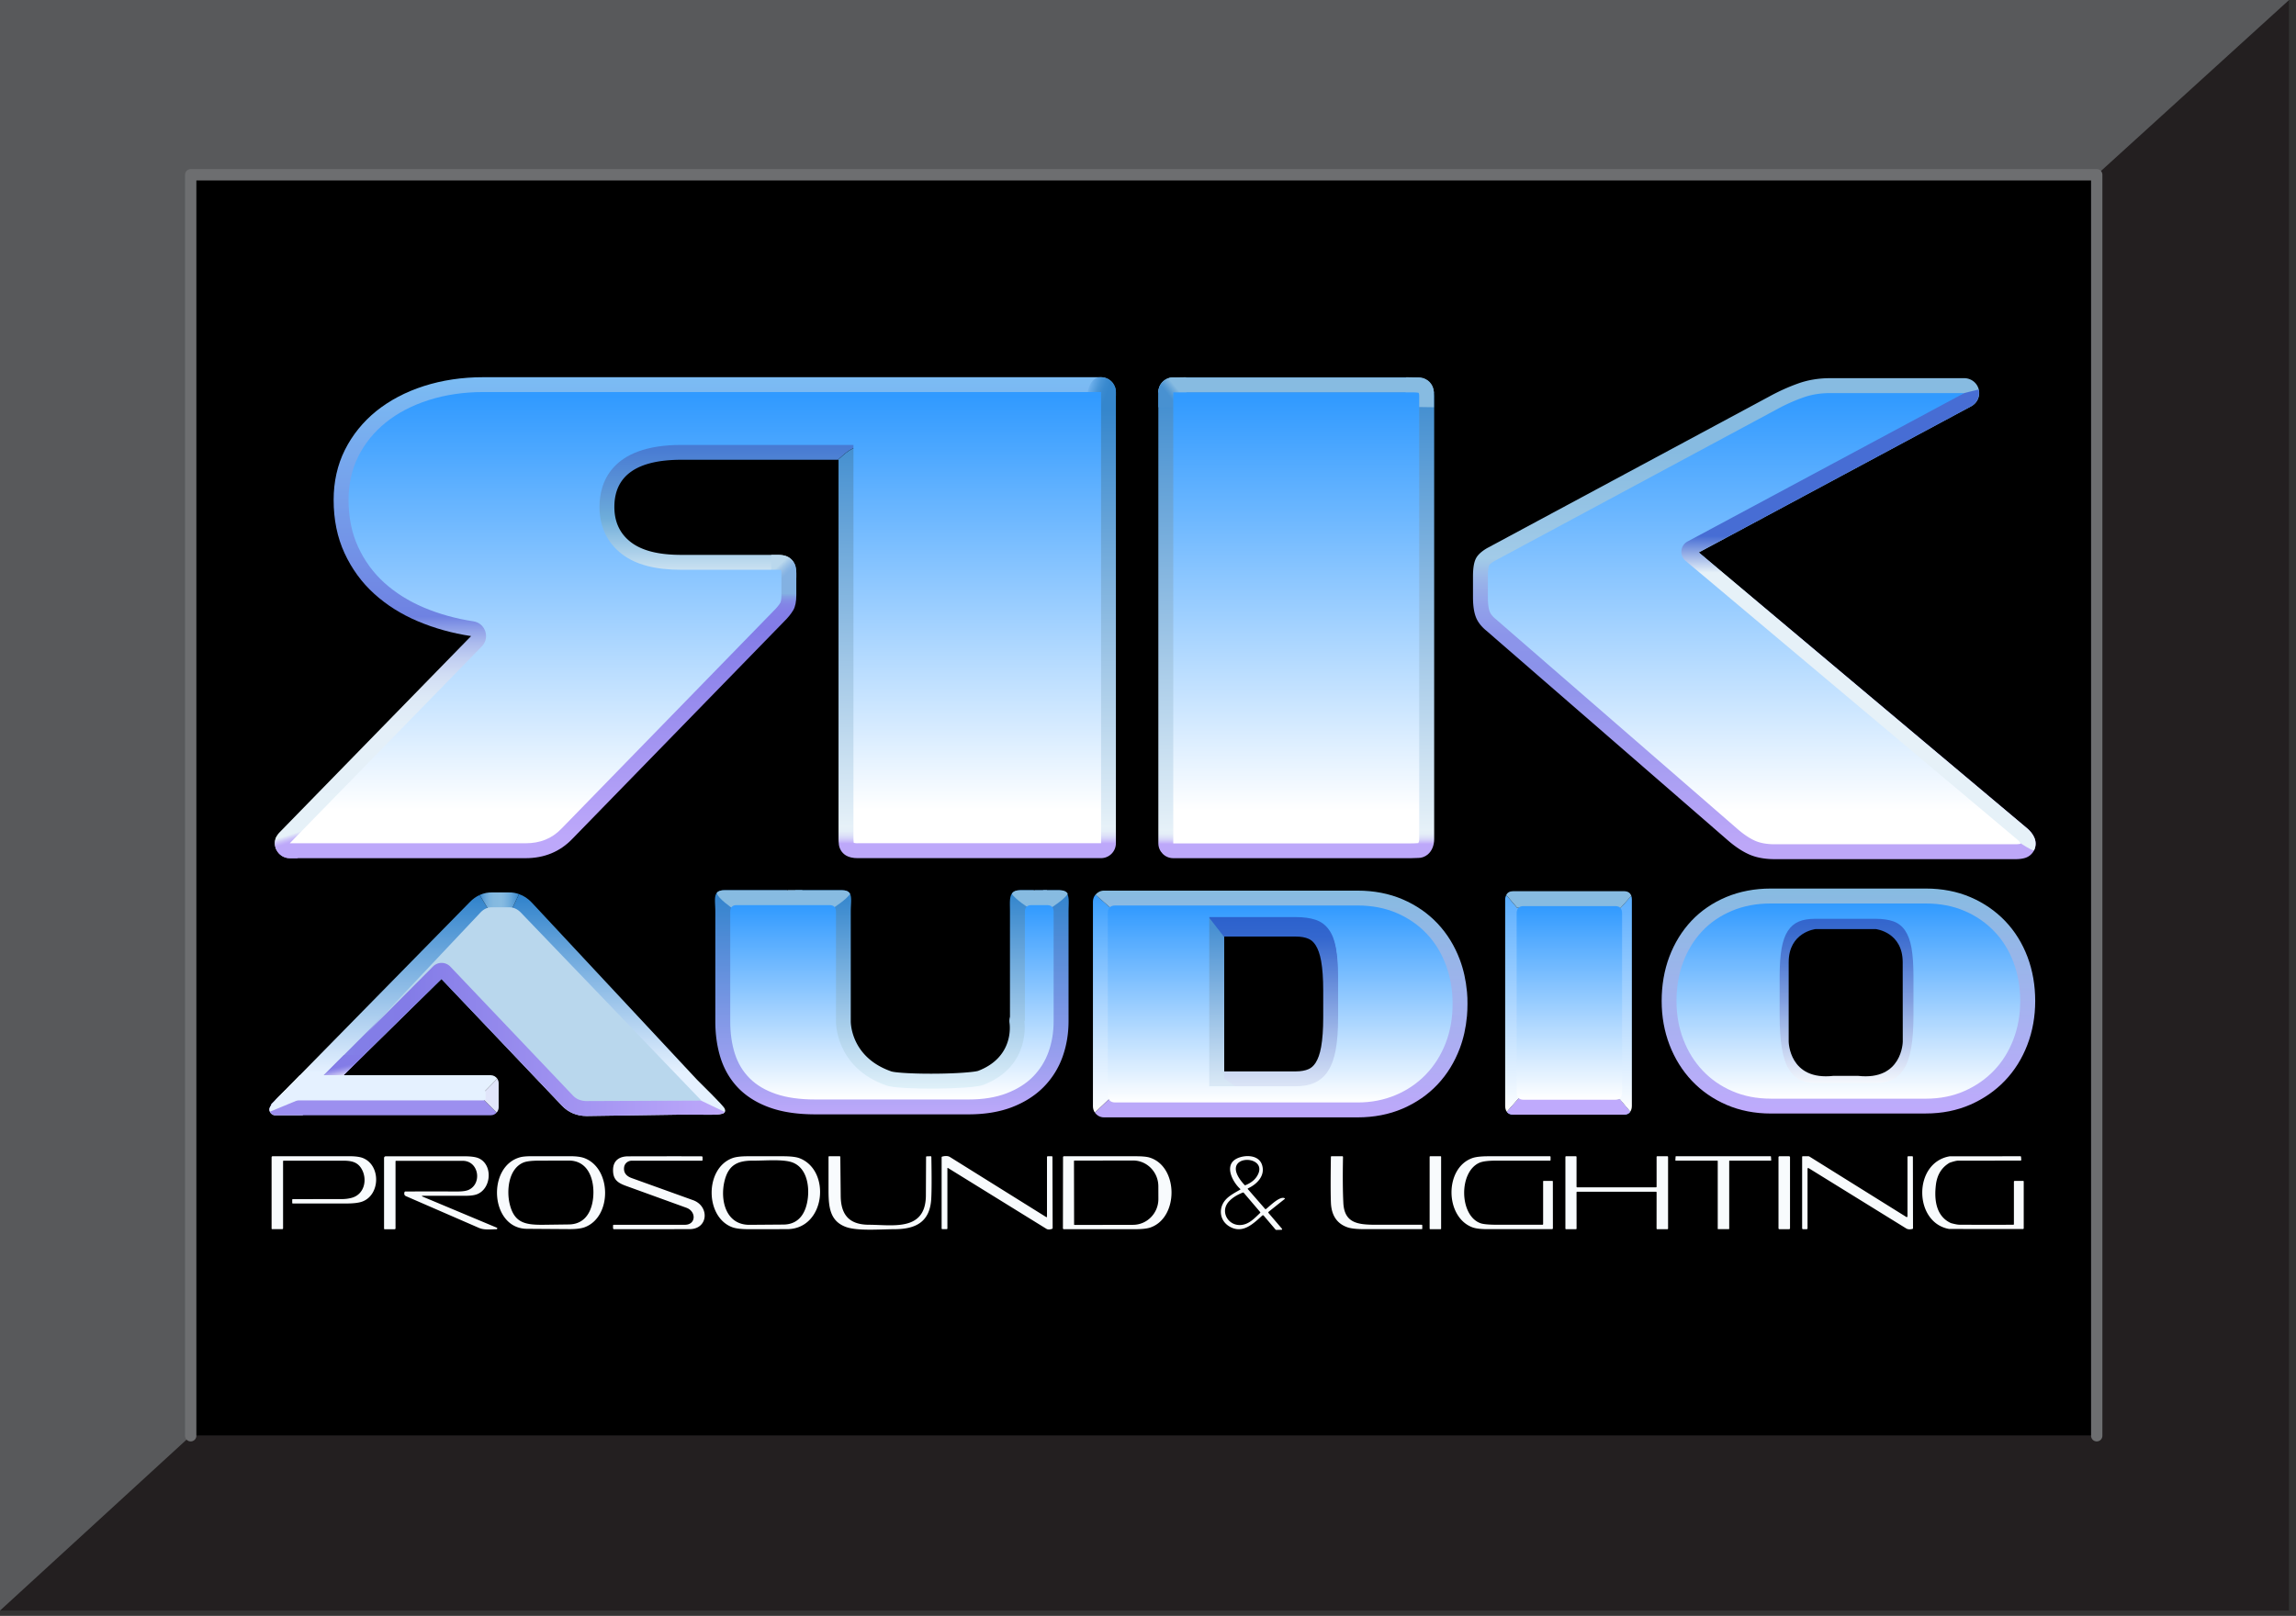 <svg xmlns="http://www.w3.org/2000/svg" xmlns:xlink="http://www.w3.org/1999/xlink" width="608" height="428" stroke="#000" stroke-linecap="round" stroke-linejoin="round" fill="#fff" fill-rule="evenodd">
  <rect width="100%" height="100%" fill="#333333" stroke="none"/>
  <defs>
    <linearGradient id="a" x1="50%" y1="1.05%" x2="50%" y2="92.49%">
      <stop offset="10.53%" stop-color="#83b1e2"/>
      <stop offset="11.44%" stop-color="#83a1e3"/>
      <stop offset="12.84%" stop-color="#8390e5"/>
      <stop offset="14.58%" stop-color="#8385e6"/>
      <stop offset="17.03%" stop-color="#837ee7"/>
      <stop offset="23.81%" stop-color="#837ce7"/>
      <stop offset="100%" stop-color="#bda8fa"/>
    </linearGradient>
    <linearGradient id="b" x1="50%" y1="1.05%" x2="50%" y2="92.48%">
      <stop offset="0%" stop-color="#3967d0"/>
      <stop offset="14.22%" stop-color="#3d6cd1"/>
      <stop offset="31.97%" stop-color="#497cd3"/>
      <stop offset="51.51%" stop-color="#5c95d7"/>
      <stop offset="66.2%" stop-color="#6eadda"/>
      <stop offset="100%" stop-color="#e6f1f8"/>
    </linearGradient>
    <linearGradient id="c" x1="28.01%" y1="47.77%" x2="74.04%" y2="93.18%">
      <stop offset="0%" stop-color="#bad8ed"/>
      <stop offset="24.63%" stop-color="#a3c7e8"/>
      <stop offset="55.45%" stop-color="#8cb7e4"/>
      <stop offset="74.78%" stop-color="#83b1e2"/>
    </linearGradient>
    <linearGradient id="d" x1="50%" y1="1.05%" x2="50%" y2="92.49%">
      <stop offset="0%" stop-color="#7bbbf3"/>
      <stop offset="54.36%" stop-color="#6f82e2"/>
      <stop offset="54.49%" stop-color="#7184e2"/>
      <stop offset="57.25%" stop-color="#90a1e8"/>
      <stop offset="60.31%" stop-color="#abbaed"/>
      <stop offset="63.83%" stop-color="#c1cef1"/>
      <stop offset="67.95%" stop-color="#d2def4"/>
      <stop offset="73.04%" stop-color="#dde9f6"/>
      <stop offset="80.18%" stop-color="#e4eff8"/>
      <stop offset="100%" stop-color="#e6f1f8"/>
    </linearGradient>
    <linearGradient id="e" x1="52.13%" y1="45.58%" x2="59.07%" y2="61.75%">
      <stop offset="0%" stop-color="#e6f1f8"/>
      <stop offset="2.57%" stop-color="#e4eef8"/>
      <stop offset="33.87%" stop-color="#cfc8f9"/>
      <stop offset="59.04%" stop-color="#c2b1fa"/>
      <stop offset="74.78%" stop-color="#bda8fa"/>
    </linearGradient>
    <linearGradient id="f" x1="50.01%" y1="5.55%" x2="50.01%" y2="97%">
      <stop offset="0%" stop-color="#3586cc"/>
      <stop offset="96.13%" stop-color="#e6f1f8"/>
      <stop offset="97.15%" stop-color="#e4eef8"/>
      <stop offset="98.01%" stop-color="#dee3f8"/>
      <stop offset="98.81%" stop-color="#d4d2f9"/>
      <stop offset="99.57%" stop-color="#c7b9fa"/>
      <stop offset="100%" stop-color="#bda8fa"/>
    </linearGradient>
    <linearGradient id="g" x1="8%" y1="32.05%" x2="69.95%" y2="61.27%">
      <stop offset="5.17%" stop-color="#7bbaf3"/>
      <stop offset="24.52%" stop-color="#62a7e5"/>
      <stop offset="48.36%" stop-color="#4995d7"/>
      <stop offset="70.27%" stop-color="#3a8acf"/>
      <stop offset="88.27%" stop-color="#3586cc"/>
    </linearGradient>
    <linearGradient id="h" x1="50%" y1="1.07%" x2="50%" y2="92.49%">
      <stop offset="0%" stop-color="#319aff"/>
      <stop offset="100%" stop-color="#fff"/>
    </linearGradient>
    <linearGradient id="i" x1="50%" y1=".2%" x2="50%" y2="97.12%">
      <stop offset="15.51%" stop-color="#87bbe1"/>
      <stop offset="38.41%" stop-color="#a2cbe8"/>
      <stop offset="38.67%" stop-color="#a1cae8"/>
      <stop offset="43.78%" stop-color="#98b1e9"/>
      <stop offset="49.14%" stop-color="#91a0ea"/>
      <stop offset="54.9%" stop-color="#8c95ea"/>
      <stop offset="61.73%" stop-color="#8b92ea"/>
      <stop offset="100%" stop-color="#bda7f8"/>
    </linearGradient>
    <linearGradient id="j" x1="50%" y1="31.52%" x2="50%" y2="39.42%">
      <stop offset="0%" stop-color="#476dd4"/>
      <stop offset="100%" stop-color="#e6f1f8"/>
    </linearGradient>
    <linearGradient id="k" x1="50%" y1="97.99%" x2="50%" y2="-2.01%">
      <stop offset=".983%" stop-color="#bda8fa"/>
      <stop offset="1.3%" stop-color="#c7b9fa"/>
      <stop offset="1.87%" stop-color="#d4d2f9"/>
      <stop offset="2.47%" stop-color="#dee3f8"/>
      <stop offset="3.11%" stop-color="#e4eef8"/>
      <stop offset="3.87%" stop-color="#e6f1f8"/>
      <stop offset="100%" stop-color="#3787cd"/>
    </linearGradient>
    <linearGradient id="l" x1="73.92%" y1="43.07%" x2="28.56%" y2="81.71%">
      <stop offset="4.67%" stop-color="#87bbe1"/>
      <stop offset="21.17%" stop-color="#73addc"/>
      <stop offset="50.42%" stop-color="#5499d4"/>
      <stop offset="66.77%" stop-color="#4891d1"/>
    </linearGradient>
    <linearGradient id="m" x1="-1703.45%" y1="43.07%" x2="-1748.75%" y2="81.71%">
      <stop offset="4.67%" stop-color="#87bbe1"/>
      <stop offset="21.17%" stop-color="#73addc"/>
      <stop offset="50.42%" stop-color="#5499d4"/>
      <stop offset="66.77%" stop-color="#4891d1"/>
    </linearGradient>
    <linearGradient id="n" x1="49.99%" y1="100.01%" x2="49.99%" y2=".02%">
      <stop offset="0%" stop-color="#bfaafc"/>
      <stop offset="100%" stop-color="#87bbe1"/>
    </linearGradient>
    <linearGradient id="o" x1="50.01%" y1="100.01%" x2="50.01%" y2="0%">
      <stop offset="0%" stop-color="#fff"/>
      <stop offset="100%" stop-color="#59adff"/>
    </linearGradient>
    <linearGradient id="q" x1="49.99%" y1="-.28%" x2="49.99%" y2="172.65%">
      <stop offset="0%" stop-color="#fff"/>
      <stop offset="100%" stop-color="#319aff"/>
    </linearGradient>
    <linearGradient id="r" x1="50.01%" y1="109.99%" x2="50.01%" y2=".01%">
      <stop offset="0%" stop-color="#f7ffff"/>
      <stop offset="100%" stop-color="#3083cc"/>
    </linearGradient>
    <linearGradient id="s" x1="50%" y1="99.99%" x2="50%" y2="-.01%">
      <stop offset="0%" stop-color="#bda8fa"/>
      <stop offset="100%" stop-color="#3083cc"/>
    </linearGradient>
    <linearGradient id="t" x1="50%" y1="100%" x2="50%" y2="-.02%">
      <stop offset="19.55%" stop-color="#e5f1ff"/>
      <stop offset="100%" stop-color="#2f82cb"/>
    </linearGradient>
    <linearGradient id="u" x1=".09%" y1="49.91%" x2="100.03%" y2="49.91%">
      <stop offset="0%" stop-color="#3585cd"/>
      <stop offset="2.2%" stop-color="#3f8bcf"/>
      <stop offset="9.28%" stop-color="#599dd6"/>
      <stop offset="17.07%" stop-color="#6eaadb"/>
      <stop offset="25.85%" stop-color="#7cb4de"/>
      <stop offset="36.42%" stop-color="#84b9e0"/>
      <stop offset="53.63%" stop-color="#87bbe1"/>
      <stop offset="62.59%" stop-color="#81b7e0"/>
      <stop offset="74.14%" stop-color="#71addc"/>
      <stop offset="87.07%" stop-color="#579cd5"/>
      <stop offset="100%" stop-color="#3586cd"/>
    </linearGradient>
    <linearGradient id="v" x1=".01%" y1="49.99%" x2="100%" y2="49.99%">
      <stop offset="0%" stop-color="#83b1e2"/>
      <stop offset="1.63%" stop-color="#83a1e3"/>
      <stop offset="4.14%" stop-color="#8390e5"/>
      <stop offset="7.26%" stop-color="#8385e6"/>
      <stop offset="11.65%" stop-color="#837ee7"/>
      <stop offset="23.81%" stop-color="#837ce7"/>
      <stop offset="100%" stop-color="#bda8fa"/>
    </linearGradient>
    <linearGradient id="w" x1="55.22%" y1="65.01%" x2="45.09%" y2="35.78%">
      <stop offset="0%" stop-color="#fff"/>
      <stop offset="12.15%" stop-color="#eae9fb"/>
      <stop offset="40.46%" stop-color="#bebaf2"/>
      <stop offset="65.56%" stop-color="#9e98ec"/>
      <stop offset="86.27%" stop-color="#8a83e8"/>
      <stop offset="100%" stop-color="#837ce7"/>
    </linearGradient>
    <linearGradient id="x" x1="50%" y1="99.97%" x2="50%" y2="0%">
      <stop offset="0%" stop-color="#fff"/>
      <stop offset="100%" stop-color="#319aff"/>
    </linearGradient>
    <linearGradient id="y" x1="50.07%" y1="-1.83%" x2="50.07%" y2="101.09%">
      <stop offset="0%" stop-color="#319aff"/>
      <stop offset="17.45%" stop-color="#5db0ff"/>
      <stop offset="46.7%" stop-color="#a2d1ff"/>
      <stop offset="71.21%" stop-color="#d4eaff"/>
      <stop offset="89.68%" stop-color="#f3f9ff"/>
      <stop offset="100%" stop-color="#fff"/>
    </linearGradient>
    <linearGradient id="z" x1="50%" y1="109.87%" x2="50%" y2="-9.58%">
      <stop offset="0%" stop-color="#fff"/>
      <stop offset="79.05%" stop-color="#3467ce"/>
      <stop offset="88.37%" stop-color="#2c61cc"/>
    </linearGradient>
    <linearGradient id="A" x1="49.99%" y1="109.85%" x2="49.99%" y2="-9.6%">
      <stop offset="0%" stop-color="#fff"/>
      <stop offset="83.24%" stop-color="#4890d2"/>
    </linearGradient>
    <linearGradient id="B" x1="50.01%" y1="0%" x2="50.01%" y2="98.95%">
      <stop offset="0%" stop-color="#87bbe1"/>
      <stop offset="100%" stop-color="#bda8fa"/>
    </linearGradient>
    <linearGradient id="C" x1="49.99%" y1="99.99%" x2="49.99%" y2="0%">
      <stop offset="0%" stop-color="#fff"/>
      <stop offset="24.95%" stop-color="#beceef"/>
      <stop offset="50.86%" stop-color="#82a0e0"/>
      <stop offset="72.93%" stop-color="#557fd5"/>
      <stop offset="90%" stop-color="#3a6bce"/>
      <stop offset="100%" stop-color="#3063cc"/>
    </linearGradient>
    <linearGradient id="D" x1="49.99%" y1="100%" x2="49.99%" y2="-.01%">
      <stop offset="0%" stop-color="#fff"/>
      <stop offset="100%" stop-color="#319aff"/>
    </linearGradient>
    <linearGradient id="E" x1="50.02%" y1="99.97%" x2="50.02%" y2="0%">
      <stop offset="0%" stop-color="#fff"/>
      <stop offset="100%" stop-color="#319aff"/>
    </linearGradient>
    <path id="p" d="M400.7 295.24h29.32c.79 0 1.34-.27 1.68-.77l-2.74-3.27-26.51-.58-3.41 3.89c.34.46.88.73 1.66.73z"/>
  </defs>
  <g stroke="none" fill-rule="nonzero">
    <path d="M50.5 46.29h504.74v334H50.5z" fill="#000"/>
    <path d="m606.14 0-50.91 46.29v334H50.5L0 426.58h606.14z" fill="#231f20"/>
    <path d="m0 426.58 50.5-46.29v-334h504.73L606.14 0H0z" fill="#58595b"/>
  </g>
  <path d="M50.5 380.29v-334h504.73v334" stroke="#6d6e70" stroke-linejoin="miter" stroke-linecap="butt" fill="none" stroke-width="3"/>
  <g stroke="none" fill-rule="nonzero">
    <path d="M210.87 151.85v5.79c0 1.7-.26 3.03-.8 3.96-.59 1-1.38 1.97-2.38 2.96l-56.2 57.7c-3.22 3.34-7.38 5.05-12.34 5.05H76.73c-1.53 0-2.89-.88-3.55-2.25l5.56-2.63c30.11-14.43 57.85-31.45 86.68-50.93l20.18-13.86 3.25-2.26c6-3.6 12-3.92 18.99-4.95.83-.45 1.63-.93 2.34-1.5.2.32.37.66.47 1.03 0 .01 0 .04.01.07.13.53.21 1.14.21 1.82z" fill="url(#a)"/>
    <path d="M242.77 113.29c-35.51 1.32-73.66-11.84-106.54 7.89-5.26 3.95-1.32 18.41 6.58 26.31 12.82 12.02 27.59 11.83 42.82 10.15l3.21-2.26c6.57-3.94 10.01-3.03 17.89-4.35 1.23-.62 2.42-1.28 3.45-2.1a3.94 3.94 0 0 0-2.27-1.72c-.55-.16-1.19-.24-1.91-.24h-25.58c-6.03 0-10.39-1.1-13.35-3.36-2.91-2.23-4.38-5.37-4.38-9.33 0-8.29 5.96-12.5 17.73-12.5h41.48c1.93-1.77 3.69-3.24 5.08-3.24 10.05 1.12 20.81.8 31.27-1.13-4.53-3.41-10.7-4.12-15.48-4.12z" fill="url(#b)"/>
    <path d="M210.87 153.04v-1.19c0-.68-.08-1.29-.22-1.83-.01-.02-.01-.04-.01-.06-.1-.37-.27-.71-.46-1.02a3.94 3.94 0 0 0-2.27-1.72c-.55-.16-1.19-.24-1.91-.24h-1.77v6.06h6.64z" fill="url(#c)"/>
    <path d="M294.81 101.64c-10.31 8.18-23.2 13.31-36.56 15.78-4.52-3.42-10.69-4.13-15.48-4.13-35.51 1.32-73.66-11.84-106.54 7.89-5.26 3.95-1.32 18.41 6.58 26.31 12.81 12.01 27.57 11.84 42.79 10.15h.04l-20.22 13.86c-29.97 19.99-60.88 38.16-86.68 50.86l-5.56 2.7c-.03-.05-.07-.11-.08-.17-.46-1.09-.41-2.31.13-3.34.17-.34.39-.66.67-.95l50.85-52.12c-4.96-.75-9.69-2.06-14.09-3.92-4.39-1.85-8.3-4.31-11.57-7.29-3.29-2.97-5.93-6.59-7.85-10.75-1.92-4.14-2.89-8.89-2.89-14.1 0-4.83 1-9.3 2.99-13.27 1.99-3.96 4.79-7.42 8.31-10.27 3.54-2.84 7.77-5.08 12.61-6.63s10.11-2.34 15.69-2.34h163.6c1.35 0 2.55.69 3.26 1.73z" fill="url(#d)"/>
    <path d="m93.5 211.89-14.76 15.42h-2.01c-1.53 0-2.89-.88-3.55-2.25-.03-.05-.07-.11-.08-.17-.46-1.09-.41-2.31.13-3.34l20.27-9.66z" fill="url(#e)"/>
    <path d="M226.98 118.55c-1.39 0-3.15 1.47-5.08 3.24h.15v100.46c0 .47.03.84.06 1.1.05 1.32.75 2.55 1.93 3.25.78.46 1.81.7 3.06.7h64.45c2.18 0 3.95-1.77 3.95-3.95V103.86c0-.83-.26-1.59-.69-2.23-18.38 14.6-44.93 19.46-67.83 16.92z" fill="url(#f)"/>
    <path d="M294.81 101.64a3.926 3.926 0 0 0-3.25-1.72l-.67.03c-4.58 1.01-3.52 12.47-.38 11.83.72-.11 1.04-5.5 1.83-5.5 1.16 0 2.15-1.7 3.16-1.48v-.94c0-.82-.25-1.59-.69-2.22z" fill="url(#g)"/>
    <path d="M227.11 223.36c-.65 0-.98-.11-1.05-.15.04 0-.06-.33-.06-.96v-104.4h-45.58c-18.86 0-21.67 10.3-21.67 16.44 0 5.18 2.05 9.49 5.93 12.46 3.67 2.81 8.82 4.17 15.75 4.17h25.58c.45 0 .71.05.83.09.04.13.09.39.09.84v5.79c0 1.51-.28 1.99-.28 1.99-.39.66-.98 1.38-1.74 2.13l-56.25 57.75c-2.5 2.6-5.61 3.85-9.51 3.85H76.73l50.86-52.15c2.24-2.29.94-6.16-2.23-6.64-4.63-.7-9.06-1.93-13.15-3.66-3.99-1.69-7.51-3.9-10.47-6.58-2.89-2.62-5.22-5.81-6.91-9.48-1.68-3.63-2.53-7.82-2.53-12.45 0-4.21.87-8.08 2.57-11.5 1.73-3.45 4.17-6.47 7.26-8.97 3.15-2.54 6.96-4.54 11.34-5.94 4.45-1.42 9.32-2.15 14.49-2.15h163.61v119.5h-64.46z" fill="url(#h)"/>
    <path d="M470 227.57c-2.61 0-4.87-.41-6.73-1.22s-3.81-2.1-5.79-3.83l-63.87-55.46c-1.36-1.11-2.3-2.33-2.8-3.65s-.75-3.06-.75-5.33v-5.42c0-2.18.26-3.73.78-4.74.46-.93 1.47-1.87 2.96-2.74.04-.02 74.7-40.15 74.7-40.15 2.47-1.36 5.06-2.53 7.66-3.46s5.43-1.4 8.41-1.4h35.59c1.81 0 3.39 1.23 3.83 2.98s-.37 3.58-1.96 4.44l-72.18 38.73 86.64 72.82c1.11.87 1.89 1.85 2.3 2.93a3.946 3.946 0 0 1-2.52 5.17c-.72.22-1.56.33-2.58.33H470z" fill="url(#i)"/>
    <path d="M538.79 222.07c-.41-1.07-1.19-2.05-2.3-2.93l-86.64-72.82 72.17-38.72c2.71-1.62 1.96-4.44 1.96-4.44l-3.82.94c-4.61 1.85-7.93 2.86-12.01 3.68-8.17 1.63-15.25 6.8-23.19 9.35-8.38 2.69-16.95 4.61-24.54 9.24-6.77 4.13-12.33 9.84-18.29 15-2.65 2.3-5.36 4.63-8.2 6.73 3.7 3.9 7.51 7.7 11.29 11.54 7.8 7.92 14.95 16.14 21.77 24.93 12.33 15.89 28.9 18.23 47.8 25.86 4.69 1.89 23.38 15.75 23.86 14.77.47-.98.52-2.11.14-3.13z" fill="url(#j)"/>
    <path d="M310.69 227.31c-2.18 0-3.95-1.77-3.95-3.95V103.92c0-2.18 1.77-3.95 3.95-3.95h62.97c1.08 0 1.97.06 2.66.17 1.14.19 2.14.88 2.73 1.87.47.8.73 1.77.73 2.8v117.46c0 1.66-.61 3.13-1.68 4.04-.74.63-1.65.94-2.55.94h-.11l-1.77.06h-62.98z" fill="url(#k)"/>
    <path d="M379.71 103.97c-.1-.71-.32-1.38-.66-1.95a3.942 3.942 0 0 0-2.73-1.87c-.68-.12-1.58-.17-2.66-.17h-62.97c-2.18 0-3.95 1.77-3.95 3.95v.05h72.97z" fill="#87bbe1"/>
    <path d="M310.63 99.98a3.942 3.942 0 0 0-3.88 3.94v.05l-.01 3.9 7.55-.11-.21-7.84-3.45.06z" fill="url(#l)"/>
    <path d="M375.8 99.98c2.15.04 3.88 1.78 3.88 3.94v.05l.01 3.9-7.56-.11.21-7.84 3.46.06z" fill="url(#m)"/>
    <path d="M310.69 223.36V103.92h62.97c1.13 0 1.73.07 1.99.12.07.11.17.36.17.79v117.46c0 .64-.21.96-.29 1.03.01-.01-.01-.01-.05-.01-.17 0-.78.07-1.83.07h-62.96zm159.31.26c-2.07 0-3.8-.3-5.16-.89-1.49-.65-3.09-1.72-4.77-3.18l-63.88-55.48c-.91-.75-1.46-1.42-1.7-2.07-.23-.59-.49-1.74-.49-3.93v-5.42c0-2.22.32-2.88.33-2.91 0-.01.24-.46 1.45-1.16l74.58-40.08a47.93 47.93 0 0 1 7.12-3.21c2.18-.78 4.56-1.17 7.08-1.17h35.59l-73.28 39.31c-1.93 1.03-2.2 3.69-.53 5.1l87.6 73.63c.75.6 1.04 1.03 1.15 1.31-.23.07-.66.15-1.42.15H470z" fill="url(#h)"/>
    <path d="M468.9 294.94c-4.21 0-8.14-.77-11.68-2.29-3.53-1.52-6.63-3.66-9.19-6.37-2.54-2.69-4.54-5.89-5.93-9.52-1.38-3.6-2.08-7.51-2.08-11.61 0-4.2.68-8.15 2.03-11.74 1.37-3.63 3.34-6.83 5.86-9.51 2.54-2.69 5.65-4.81 9.23-6.31 3.55-1.48 7.51-2.24 11.76-2.24h41.08c4.31 0 8.29.77 11.83 2.29s6.62 3.65 9.18 6.32c2.56 2.68 4.55 5.88 5.92 9.52 1.35 3.59 2.03 7.52 2.03 11.66 0 4.11-.7 8.01-2.08 11.61-1.39 3.63-3.39 6.83-5.95 9.5-2.55 2.67-5.63 4.8-9.15 6.34-3.55 1.55-7.51 2.34-11.78 2.34H468.9zm3.55-54.12c-2.89 0-4.58.31-5.5.58-.54.16-1.35.47-2.22 1.38-.63.67-1.52 1.96-2.12 4.35-.6 2.34-.9 5.38-.9 9.03v14.47c0 10.42 2.15 14.57 3.44 16.12 1.15 1.39 2.83 2.67 7.3 2.67h31.71c2.26 0 4.1-.24 5.48-.7 1.12-.38 2.08-1.04 2.93-2.01.77-.88 1.85-2.57 2.61-5.58.71-2.79 1.07-6.32 1.07-10.49v-14.47c0-3.74-.3-6.82-.9-9.17s-1.49-3.62-2.14-4.28c-.64-.64-1.35-1.04-2.31-1.27-1.67-.41-3.94-.62-6.74-.62h-31.71z" fill="url(#n)"/>
    <path d="m428.96 291.19 2.74 3.27c.27-.38.43-.89.43-1.57V238.3c0-.39-.05-.73-.15-1.02l-3.33 3.73-26.92-.58-2.87-3.37c-.16.34-.28.73-.28 1.24v54.59c0 .7.16 1.22.44 1.6l3.41-3.89 26.53.59z" fill="url(#o)"/>
    <path d="m428.65 241.02 3.33-3.73c-.27-.82-.92-1.24-1.96-1.24H400.7c-.93 0-1.52.36-1.83 1.01l2.87 3.37 26.91.59z" fill="#87bbe1"/>
    <use xlink:href="#p" fill="url(#q)"/>
    <path d="M273.75 235.79v45.23a.655.655 0 0 0-.58.29c-4.37 6.51-12.77 7.63-19.97 7.97-4.96.24-9.92.37-14.88.43-4.79.05-9.58.13-14.35-.13-2.74-.14-5.47-.42-8.18-.93-1.75-.34-3.45-.91-5.18-1.25v-51.61h12.22c1.28 0 1.93.34 2.26.95.53.99.2 2.66.2 4.71v29.03c0 .46.04 9.59 10.76 13.31.74.24 4.26.6 10.5.6 6.92 0 11.53-.45 12.47-.75 9.33-3.59 8.44-11.77 8.31-12.69-.08-.55-.03-1.12.12-1.64v-27.86c0-3.33-.47-5.66 2.89-5.66h3.41z" fill="url(#r)"/>
    <path d="M282.96 241.45v29.03c0 3.35-.54 6.52-1.59 9.46a21.79 21.79 0 0 1-5.04 8.01c-2.24 2.26-5.08 4.06-8.43 5.34-3.28 1.24-7.1 1.87-11.4 1.87h-40.63c-4.46 0-8.37-.55-11.63-1.66-3.42-1.16-6.29-2.88-8.52-5.1-2.24-2.25-3.88-4.98-4.89-8.13-.93-2.93-1.41-6.22-1.41-9.79v-29.03c0-2.25-.38-4.05.41-4.97v-.01c.38-.43 1.01-.67 2.08-.67h16.52v51.35c-.11 0-.2-.01-.29-.01-.85-.01-.85 1.3 0 1.32.09 0 .18.01.29.01v.2h1.78c1.76.33 3.47.92 5.26 1.26 2.41.46 4.84.75 7.29.91 4.96.36 9.96.26 14.93.21 5.08-.05 10.14-.18 15.2-.42 3.96-.18 7.93-.5 11.73-1.74 3.89-1.26 7.39-3.46 9.71-6.91.25-.37.04-.72-.28-.88v-45.3h6.17c3.37-.01 2.74 2.32 2.74 5.65z" fill="url(#s)"/>
    <g fill="#87bbe1">
      <path d="M280.49 235.79h-4.26v4.8l1.9.01s3.87-2.46 4.62-3.87c-.32-.59-.98-.94-2.26-.94z"/>
      <path d="M270.22 235.79h7.03v4.8l-4.67.01s-3.87-2.46-4.62-3.87c.33-.59.98-.94 2.26-.94zm-45.12.95c-.75 1.41-4.62 3.87-4.62 3.87l-9.86-.07-2-.01v-4.73h14.22c1.28-.01 1.93.34 2.26.94z"/>
      <path d="M212.46 235.79v4.73l-4.04.05-14.28.16s-4.29-2.91-4.31-4.26v-.01c.38-.43 1.01-.67 2.08-.67h20.55z"/>
    </g>
    <path d="M191.94 294.53c-.05.08-.12.16-.21.24-.36.34-1.63.49-3.45.49l-7.64-.03-25.29.37c-2.59 0-4.85-.95-6.54-2.74l-31.91-33.55-25.96 25.49-4.04 3.96-.37.36-2.38 2.34-4.02 3.95h-7.25c-1.35 0-2.03-1.63-1.08-2.59l.05-.3c.05-.07.11-.13.17-.2l.84-.85 2.64-2.7 3.88-3.96 44.92-45.77c.89-.95 1.82-1.57 2.7-1.97l3.03 4.93 4.34 1.24 3.08-6.41c1.24.42 2.37 1.17 3.35 2.21L184.59 286c.67.71 7.01 6.83 7.31 7.65.16.41.18.66.04.88z" fill="url(#t)"/>
    <path d="m137.45 236.82-3.08 6.41-4.34-1.24-3.03-4.93c1.17-.54 2.28-.68 3.14-.68h4.68c.92-.01 1.8.14 2.63.44z" fill="url(#u)"/>
    <path d="M191.94 294.53c-.05.08-.12.16-.21.24-.36.34-1.63.49-3.45.49l-7.64-.03-25.29.37c-2.59 0-4.85-.95-6.54-2.74l-31.91-33.55-25.96 25.49-4.04 3.96-.37.36-4.97-.01 3.51-3.66 31.05-31.05 6.94-2.49 35.88 35.81 26.07 3.5 6.93 3.31z" fill="url(#v)"/>
    <path d="m91.08 279.44-6 6.01-3.51 3.65 4.97.01.37-.35 4.04-3.96 5.45-5.36z" fill="url(#w)"/>
    <path d="m131.68 285.71-3.2 3.26-.63.63-.01.22H74.47l.46-.46.59-.61 3.88-3.96h50.57c.71.01 1.34.38 1.71.92z" fill="#e5f1ff"/>
    <path d="M131.52 294.69c-.37.43-.93.71-1.55.71H72.89c-.68 0-1.2-.42-1.41-.95s-.14-1.17.33-1.64l.05-.3c.05-.07.11-.13.17-.2l.84-.85 1.21-1.24h53.73l-.04.72 3.75 3.75z" fill="#9c8fef"/>
    <path d="m185.74 291.52-47.79-49.78c-.9-.95-1.94-1.42-3.12-1.42h-4.67c-1.09 0-2.08.47-2.97 1.42L96.96 273.8l17.7-17.81a3.21 3.21 0 0 1 4.6.05l32.43 34.11c.94 1 2.17 1.49 3.68 1.49l30.37-.12z" fill="#b9d7ed"/>
    <path d="M132.05 286.89v6.42c0 .53-.2 1.01-.53 1.38l-3.75-3.75.08-1.34 3.83-3.89c.24.34.37.75.37 1.18z" fill="#e1e5fa"/>
    <g fill="#e5f1ff">
      <path d="M128.6 289.29v1.63c0 .24-.14.43-.36.5-.05.03-.12.04-.18.04H72.87l1.21-1.24.38-.39h.01l.45-.46.59-.61h52.54c.17 0 .33.08.42.21.09.08.13.2.13.32z"/>
      <path d="m80.33 290.79-1.62.67-7.23 3a1.5 1.5 0 0 1 .33-1.64l.05-.3c.05-.07.11-.13.17-.2l.84-.85 1.21-1.24.38-.39.46-.46 5.25.32c.01 0 .03.05.05.14l.05.39.06.56z"/>
    </g>
    <path d="M271.4 270.48v-29.02c0-1.14.59-1.72 1.78-1.72h4.05c1.19 0 1.78.57 1.78 1.72v29.03c0 2.9-.45 5.61-1.35 8.12s-2.28 4.7-4.12 6.57c-1.85 1.87-4.19 3.34-7.03 4.42s-6.17 1.62-10 1.62h-40.63c-4.05 0-7.5-.48-10.36-1.45s-5.19-2.35-7-4.16c-1.8-1.8-3.11-3.98-3.93-6.53-.81-2.55-1.22-5.41-1.22-8.58v-29.04c0-1.14.57-1.72 1.72-1.72h24.56c1.14 0 1.72.57 1.72 1.72v29.03s-.34 12.26 13.41 17.04c3.42 1.19 22.46 1.04 25.63-.18 12.78-4.92 10.84-16.98 10.84-16.98" fill="url(#x)"/>
    <path d="m294.35 240.72-4.25-3.76c-.42.5-.68 1.14-.68 1.85v54.23c0 .62.19 1.19.52 1.66l5.58-5.31-1.17-48.67z" fill="url(#y)"/>
    <path d="M318.03 240.72v50.27h39.46v-50.27h-39.46zm32.37 28.76c0 3.17-.19 5.81-.56 7.86-.32 1.78-.82 3.18-1.46 4.17-.52.79-1.11 1.33-1.83 1.66-.9.4-2.05.61-3.42.61h-18.96v-35.71h18.96c1.37 0 2.52.2 3.42.61.72.32 1.32.86 1.83 1.66.64.99 1.14 2.4 1.46 4.17.37 2.05.56 4.7.56 7.86v7.11z" fill="url(#z)"/>
    <path d="M324.17 285.68v-37.5l-6.14-7.89v52.61h16.37z" fill="url(#A)"/>
    <path d="M388.48 262.8c-.01-.06-.02-.12-.02-.18-.27-2.96-.9-5.8-1.89-8.45-1.38-3.67-3.37-6.89-5.91-9.58-2.55-2.7-5.66-4.85-9.23-6.38s-7.58-2.31-11.92-2.31h-67.17c-.9 0-1.7.42-2.24 1.07l4.25 3.76 1.17 48.66-5.58 5.31c.53.76 1.4 1.26 2.39 1.26h67.17c4.34 0 8.35-.78 11.92-2.31 3.57-1.54 6.68-3.68 9.23-6.38 2.54-2.69 4.53-5.91 5.91-9.58 1-2.65 1.62-5.48 1.89-8.44.01-.06.02-.12.02-.18.09-1.03.13-2.07.13-3.13.02-1.07-.03-2.12-.12-3.14zm-33.92 7.81c0 4.17-.25 7.66-.74 10.36-.43 2.34-1.07 4.19-1.92 5.5-.68 1.04-1.47 1.76-2.42 2.18-1.18.53-2.7.8-4.5.8H320V242.4h24.98c1.8 0 3.32.27 4.5.8.95.42 1.74 1.14 2.42 2.18.85 1.31 1.5 3.16 1.92 5.5.49 2.7.74 6.19.74 10.36v9.37z" fill="url(#B)"/>
    <path d="M382.87 255.56c-1.2-3.19-2.89-5.94-5.09-8.26-2.19-2.32-4.83-4.14-7.92-5.47-3.08-1.32-6.54-1.99-10.36-1.99h-64.15c-1.33 0-1.99.66-1.99 1.99v48.11c0 1.38.66 2.07 1.99 2.07h64.15c3.62 0 6.97-.65 10.06-1.95 3.08-1.3 5.75-3.11 7.99-5.43s3.99-5.07 5.24-8.26 1.87-6.67 1.87-10.44c.01-3.72-.59-7.18-1.79-10.37zm-28.53 13.92c0 3.41-.21 6.27-.63 8.57-.42 2.31-1.1 4.18-2.03 5.61-.93 1.44-2.11 2.47-3.53 3.11s-3.1.95-5.03.95h-22.9v-44.81h22.9c2.06 0 3.8.23 5.22.7s2.58 1.3 3.48 2.51c.9 1.2 1.55 2.81 1.94 4.81s.58 4.55.58 7.62v10.93z" fill="url(#x)"/>
    <path d="M468.51 242.38v46.38h41.5v-46.38h-41.5zm35.36 33.52s-.1 10.42-11.89 9.06h-6.43c-11.79 1.36-11.89-9.06-11.89-9.06v-21.04c0-7.99 7.11-8.77 7.11-8.77h15.97s7.11.78 7.11 8.77l.02 21.04z" fill="url(#C)"/>
    <use xlink:href="#p" fill="#bfaafc"/>
    <path d="M403.45 291.29c-1.22 0-1.83-.68-1.83-2.03v-47.31c0-1.3.61-1.95 1.83-1.95h24.26c1.22 0 1.83.65 1.83 1.95v47.31c0 1.35-.61 2.03-1.83 2.03h-24.26z" fill="url(#D)"/>
    <path d="M468.89 291c-3.69 0-7.06-.66-10.12-1.97s-5.68-3.13-7.88-5.46c-2.2-2.32-3.9-5.06-5.12-8.22-1.21-3.16-1.82-6.56-1.82-10.19 0-3.74.59-7.19 1.78-10.35s2.87-5.89 5.04-8.19 4.8-4.09 7.88-5.38 6.49-1.93 10.23-1.93h41.08c3.79 0 7.21.66 10.27 1.97s5.68 3.12 7.88 5.42 3.89 5.03 5.08 8.19 1.78 6.58 1.78 10.27c0 3.64-.61 7.04-1.82 10.19-1.21 3.16-2.92 5.89-5.12 8.19s-4.83 4.12-7.88 5.46c-3.06 1.34-6.45 2.01-10.19 2.01h-41.07zm37.81-32.46c0-2.99-.17-5.45-.51-7.4s-.91-3.5-1.7-4.67c-.8-1.17-1.83-1.98-3.11-2.43s-2.85-.68-4.73-.68h-16.01c-1.7 0-3.14.24-4.3.73s-2.13 1.31-2.9 2.48-1.32 2.73-1.66 4.67c-.34 1.95-.51 4.38-.51 7.3v10.61c0 6.56.75 11.15 2.26 13.78 1.5 2.63 3.87 3.94 7.11 3.94h16.01c1.76 0 3.26-.31 4.51-.92 1.25-.62 2.28-1.61 3.11-2.97.82-1.36 1.43-3.18 1.83-5.45s.6-5.06.6-8.37v-10.62z" fill="url(#E)"/>
    <path d="M65.73 303.59h478.61v24.77H65.73z" fill="#000"/>
    <path d="M96.15 306.75c-.8-.33-2.01-.5-3.62-.5H72.2a.28.28 0 0 0-.28.28v18.86c0 .12.06.18.18.18h2.63a.226.226 0 0 0 .23-.23V307.6c0-.11.06-.17.17-.17h15.71c2.13.01 3.76.3 4.84 2.06 1.68 2.74.93 6.87-2.59 7.79-.81.21-1.64.32-2.48.32l-13.05.02c-.12 0-.18.06-.18.18v.79c0 .12.06.18.18.18h14.18c1.93 0 3.34-.18 4.25-.53 4.72-1.8 4.87-9.54.16-11.49zm35.41 18.43-19.76-8.28c-.09-.04-.06-.17.04-.17h11.34c1.47 0 2.57-.15 3.31-.48 3.65-1.6 4.03-7.76.29-9.45-.77-.35-2.04-.53-3.78-.53-6.92-.01-13.87-.01-20.86 0-.24 0-.44.2-.44.44v18.7c0 .12.06.18.18.18h2.59c.18 0 .27-.09.27-.27v-17.69c0-.11.05-.16.16-.16h17.75c4.14.12 5.02 5.95 1.56 7.64-.66.33-1.68.48-3.05.48a3173.97 3173.97 0 0 0-13.8 0c-.13 0-.21.06-.25.19-.16.52-.01.88.44 1.07l19.27 8.38c1.4.62 3.16.38 4.66.36.22-.03.28-.33.08-.41zm23.11-18.46c-.87-.31-2.09-.47-3.67-.47h-10.19c-1.37 0-2.39.09-3.06.27-8.91 2.42-7.94 18.8 1.7 18.96l11.43.08c1.79 0 3.13-.18 4.02-.53 7.2-2.76 7.1-15.64-.23-18.31zm-3.98 17.6-6.91.09c-4.76.03-7.6-.54-8.8-5.47-.89-3.63-.32-9.41 3.66-11.03.78-.31 2.12-.48 4.05-.49l7.94-.02c4.8.01 6.5 4.33 6.51 8.37 0 4.11-1.6 8.46-6.45 8.55zm32.84-6.43-16.25-5.85c-1.49-.54-2.16-1.47-2.02-2.79.11-1.11 1.03-1.82 2.09-1.82h18.5c.13 0 .19-.06.19-.19v-.71c0-.14-.11-.26-.25-.26-6.49-.01-12.98-.01-19.46.01-2.28 0-3.97 1.08-3.99 3.58-.02 2.49 1.1 3.4 3.41 4.24l16.03 5.81c2.63.96 2.56 4.49-.4 4.5l-18.85.01c-.13 0-.19.06-.19.19v.71c0 .14.11.26.25.26l20-.01c5.01-.02 5.33-6.1.94-7.68zm28.2-11.11c-.91-.35-2.38-.52-4.41-.52h-9.3c-1.81 0-3.16.16-4.06.49-7.38 2.7-7.3 15.63-.04 18.31.93.34 2.37.52 4.32.52l10.19-.01c10.2-.04 11.69-15.56 3.3-18.79zm2.2 10.48c-.43 3.8-2.19 7-6.36 7.09l-9.19.07c-6.24-.04-7.69-6.57-6.55-11.47 1.02-4.36 3.43-5.55 7.6-5.53 3.17.02 8.09-.45 10.5.51 3.57 1.41 4.39 5.84 4 9.33zm32.45-11.01-.95.03c-.13 0-.2.07-.2.2l-.05 10.35c-.17 9.38-8.84 7.59-15.07 7.57-5.14-.01-7.4-2.54-7.48-7.5l-.11-10.46c0-.12-.06-.18-.18-.18h-2.76c-.12 0-.18.06-.18.18v9.21c.03 4.22.46 7.76 4.51 9.3 3.07 1.17 9.11.64 12.99.63 5.43-.02 9.34-1.79 9.7-8.03.12-2.05.13-5.73.03-11.06 0-.17-.08-.25-.25-.24zm32.13.01h-1.03c-.15 0-.23.08-.23.22v15.78c0 .1-.11.16-.2.11l-25.49-15.91c-.5-.31-1.19-.35-2.07-.11-.09.03-.14.09-.14.18v18.81c0 .15.08.23.23.23h1.07c.15 0 .23-.08.23-.22v-15.87c0-.14.06-.17.18-.1l26.04 16.1c.36.23.86.23 1.49.01.1-.04.16-.11.16-.22l-.05-18.83c-.01-.12-.07-.18-.19-.18zm25.9.34c-.75-.23-1.93-.34-3.55-.34-6.39 0-12.76-.01-19.13 0-.13 0-.23.11-.23.24l-.03 18.83c0 .14.11.25.25.25h18.79c1.94 0 3.34-.16 4.23-.49 7.41-2.69 7.33-16.14-.33-18.49zm-4.37 17.82-15.48.03c-.07 0-.13-.06-.13-.13l-.03-16.78c0-.07.06-.13.13-.13l15.48-.03c3.71-.01 6.73 3.06 6.73 6.85l.01 3.33c.01 3.78-3 6.85-6.71 6.86zm40.12-7.06c-1.31-.58-3.82 2.03-4.88 2.85-.11.08-.21.08-.3-.03l-4.51-5.18c-.1-.11-.08-.2.06-.26 2.41-1.13 4.58-3.4 3.66-6.21-.89-2.74-4.62-2.69-6.68-1.66-3.5 1.75-1.08 6.23.88 8.01.1.1.1.18-.03.25-1.34.77-2.89 1.59-3.83 2.67-1.94 2.21-1.58 5.47.97 7.02 3.49 2.12 6.26-.59 8.73-2.83.15-.14.3-.13.44.03l3.07 3.62c.08.09.17.14.29.13l1.31-.03c.15 0 .23-.18.13-.29l-3.55-4.16c-.09-.1-.07-.25.03-.33l4.24-3.38c.11-.09.09-.16-.03-.22zm-6.92-6.55c-.57 1.38-1.72 2.42-3.44 3.11-.1.04-.18.02-.24-.06-7.49-8.1 5.87-8.37 3.68-3.05zm.43 10.48c-1.6 1.54-2.88 2.86-4.75 3.14-3.58.53-6.02-3.48-3.48-6.21.87-.94 2.09-1.72 3.65-2.34.11-.04.2-.02.27.06l4.32 5.07c.09.1.08.19-.01.28zm42.76 3.11h-12.29c-4.63-.02-8.13-.47-8.41-5.75-.16-3.14-.19-7.2-.09-12.18 0-.15-.07-.22-.21-.22h-2.79c-.14 0-.21.07-.21.21-.09 6.04-.08 10.09.01 12.15.15 3.31 1.58 5.46 4.3 6.44.96.35 2.49.52 4.59.52h15.11c.13 0 .19-.06.19-.19v-.79c-.01-.12-.08-.19-.2-.19zm5.04-18.14h-2.74a.154.154 0 0 0-.15.15v19.02a.154.154 0 0 0 .15.15h2.74a.154.154 0 0 0 .15-.15v-19.02c0-.09-.06-.15-.15-.15zm29.53 6.52h-2.19c-.12 0-.18.06-.18.18v11.26c0 .1-.08.18-.18.18h-12.16c-2.06-.01-3.46-.14-4.2-.39-5.68-1.95-5.87-13.67-.28-16.05.84-.35 2.25-.53 4.23-.54h14.37c.13 0 .19-.06.19-.18v-.79c0-.13-.06-.19-.19-.19H394.2c-1.97 0-3.43.16-4.36.5-7.34 2.65-7.24 15.5 0 18.3.86.33 2.15.5 3.88.51h17.26c.14 0 .24-.11.24-.25l-.01-12.32c.01-.14-.06-.22-.21-.22zm30.54-6.52h-2.68a.179.179 0 0 0-.18.18v7.87a.179.179 0 0 1-.18.18h-20.84a.179.179 0 0 1-.18-.18v-7.87a.179.179 0 0 0-.18-.18h-2.59a.179.179 0 0 0-.18.18v18.96a.179.179 0 0 0 .18.18h2.6a.179.179 0 0 0 .18-.18l-.01-9.57a.179.179 0 0 1 .18-.18h20.84a.179.179 0 0 1 .18.18l-.01 9.57a.179.179 0 0 0 .18.18h2.69a.179.179 0 0 0 .18-.18v-18.96c0-.11-.08-.18-.18-.18zm27.32 0h-25.04c-.06 0-.11.05-.11.1l-.06.94c0 .06.05.12.11.12h11a.111.111 0 0 1 .11.11v17.93a.111.111 0 0 0 .11.11h2.82a.111.111 0 0 0 .11-.11v-17.93a.111.111 0 0 1 .11-.11h10.9c.06 0 .11-.05.11-.12l-.06-.94c0-.06-.05-.1-.11-.1zm4.9 0h-2.55c-.14 0-.25.11-.25.25v18.82c0 .14.11.25.25.25h2.55c.14 0 .25-.11.25-.25v-18.82c0-.14-.12-.25-.25-.25zm32.57 0h-.98c-.15 0-.23.08-.23.22v15.69c0 .16-.18.25-.31.17l-25.63-15.99a.561.561 0 0 0-.31-.09h-1.47c-.12 0-.18.06-.18.18v18.87c0 .18.09.27.27.27h.88c.19 0 .28-.09.28-.28v-15.73c0-.15.17-.25.3-.16l25.83 15.97c.42.26.96.3 1.63.14.12-.03.18-.1.17-.22l-.03-18.81c.01-.16-.07-.23-.22-.23zm29.38 6.52h-2.18a.226.226 0 0 0-.23.23v11.21c0 .12-.06.18-.17.18-4.78.02-9.54.02-14.29-.01-.43 0-1.17-.14-2.2-.42-3.98-1.8-4.49-6.23-3.99-10.2.34-2.67 1.56-4.6 3.65-5.8 1.09-.37 1.84-.55 2.27-.55l16.47-.01c.13 0 .22-.1.21-.23l-.06-.75c-.01-.11-.07-.17-.19-.17l-18.69.01c-9.76 1.65-9.6 17.6-.16 19.25l19.51.02c.16 0 .24-.08.24-.24v-12.34c-.01-.12-.07-.18-.19-.18z" fill="#f8fbfd"/>
  </g>
</svg>
